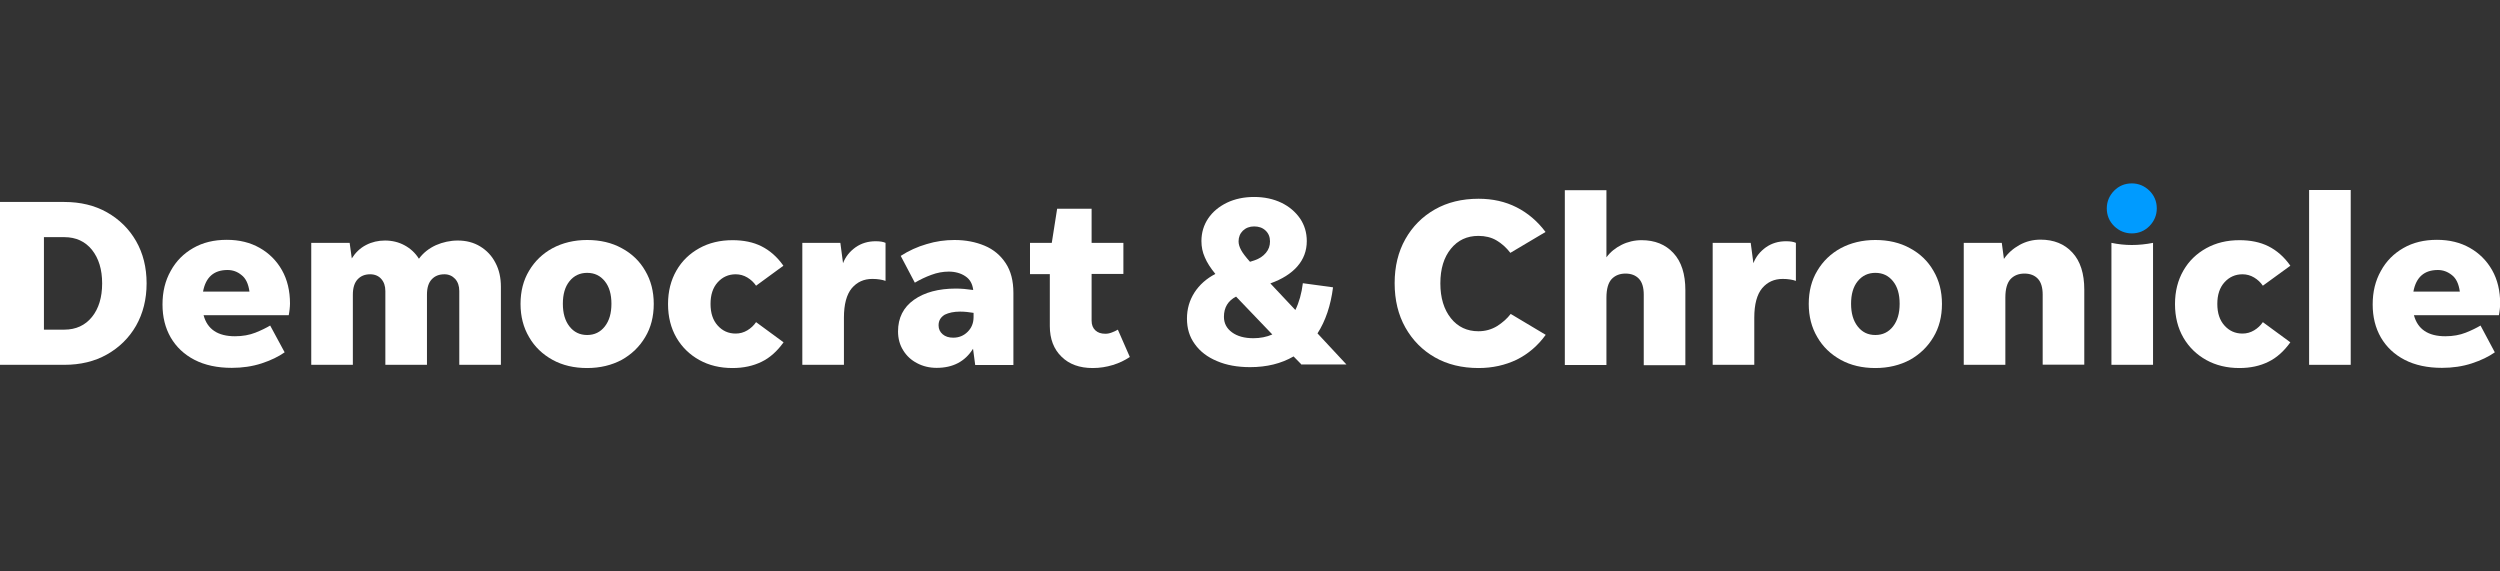 <?xml version="1.0" encoding="utf-8"?>
<!-- Generator: Adobe Illustrator 21.0.1, SVG Export Plug-In . SVG Version: 6.00 Build 0)  -->
<svg version="1.1" id="Layer_1" xmlns="http://www.w3.org/2000/svg" xmlns:xlink="http://www.w3.org/1999/xlink" x="0px" y="0px"
	 viewBox="0 0 140 32" style="enable-background:new 0 0 140 32;" xml:space="preserve">
<rect x="0" y="0" width="140" height="32" fill="#333333" stroke="none"/>
<style type="text/css">
	.st0{fill:#FFFFFF;}
	.st1{fill:#009BFF;}
</style>
<g>
	<path class="st0" d="M0,20.43v-9.12h3.6c0.9,0,1.7,0.19,2.39,0.58s1.24,0.93,1.63,1.61c0.39,0.68,0.59,1.47,0.59,2.37
		c0,0.89-0.2,1.68-0.59,2.37c-0.39,0.68-0.94,1.22-1.63,1.61C5.3,20.24,4.5,20.43,3.6,20.43H0z M2.46,18.46H3.6
		c0.65,0,1.17-0.24,1.55-0.71c0.38-0.47,0.57-1.1,0.57-1.88s-0.19-1.4-0.57-1.88c-0.38-0.47-0.9-0.71-1.55-0.71H2.46V18.46z"/>
	<path class="st0" d="M15.94,19.73c-0.34,0.24-0.77,0.45-1.29,0.62s-1.08,0.25-1.67,0.25c-0.81,0-1.51-0.15-2.09-0.45
		c-0.58-0.3-1.02-0.72-1.33-1.25c-0.31-0.54-0.46-1.15-0.46-1.85c0-0.71,0.15-1.33,0.46-1.88c0.3-0.55,0.72-0.97,1.26-1.28
		c0.54-0.31,1.16-0.46,1.88-0.46c0.7,0,1.31,0.15,1.84,0.45s0.95,0.72,1.25,1.25s0.45,1.16,0.45,1.87c0,0.1-0.01,0.2-0.02,0.31
		c-0.01,0.11-0.03,0.22-0.05,0.34H11.4c0.21,0.79,0.8,1.18,1.76,1.18c0.43,0,0.81-0.07,1.14-0.2c0.33-0.13,0.61-0.27,0.83-0.4
		L15.94,19.73z M12.74,15.12c-0.76,0-1.22,0.4-1.37,1.21h2.6c-0.06-0.44-0.21-0.75-0.45-0.93C13.29,15.21,13.03,15.12,12.74,15.12z"
		/>
	<path class="st0" d="M19.76,16.5v3.93h-2.33V13.6h2.15l0.12,0.87c0.21-0.33,0.47-0.58,0.8-0.75s0.68-0.25,1.06-0.25
		c0.4,0,0.77,0.09,1.1,0.27s0.6,0.43,0.8,0.75c0.24-0.33,0.56-0.58,0.95-0.76c0.39-0.17,0.8-0.26,1.23-0.26
		c0.47,0,0.89,0.11,1.25,0.33s0.65,0.52,0.85,0.91c0.21,0.39,0.31,0.84,0.31,1.35v4.37h-2.33V16.3c0-0.29-0.08-0.51-0.23-0.68
		c-0.16-0.17-0.36-0.26-0.6-0.26c-0.3,0-0.53,0.09-0.71,0.28c-0.18,0.19-0.27,0.47-0.27,0.86v3.93h-2.33V16.3
		c0-0.29-0.08-0.51-0.23-0.68s-0.36-0.26-0.62-0.26c-0.29,0-0.52,0.09-0.7,0.28C19.85,15.83,19.76,16.12,19.76,16.5z"/>
	<path class="st0" d="M32.88,20.61c-0.73,0-1.38-0.15-1.94-0.46c-0.56-0.31-1-0.73-1.31-1.27c-0.32-0.54-0.48-1.16-0.48-1.86
		c0-0.71,0.16-1.33,0.48-1.86c0.32-0.54,0.76-0.96,1.31-1.26c0.56-0.3,1.21-0.46,1.94-0.46s1.38,0.15,1.94,0.46
		c0.56,0.3,1,0.72,1.31,1.26c0.32,0.54,0.48,1.16,0.48,1.86c0,0.71-0.16,1.33-0.48,1.86c-0.32,0.54-0.76,0.96-1.31,1.27
		C34.26,20.45,33.61,20.61,32.88,20.61z M32.88,18.76c0.41,0,0.74-0.16,0.99-0.48s0.37-0.74,0.37-1.27s-0.12-0.95-0.37-1.26
		c-0.25-0.31-0.57-0.47-0.99-0.47c-0.41,0-0.74,0.16-0.99,0.47c-0.25,0.31-0.37,0.73-0.37,1.26s0.12,0.95,0.37,1.27
		C32.14,18.6,32.47,18.76,32.88,18.76z"/>
	<path class="st0" d="M41.02,20.61c-0.7,0-1.32-0.15-1.86-0.45c-0.54-0.3-0.97-0.72-1.28-1.25c-0.31-0.54-0.47-1.16-0.47-1.88
		s0.16-1.34,0.47-1.88s0.74-0.95,1.28-1.25c0.54-0.3,1.16-0.45,1.86-0.45c0.62,0,1.16,0.11,1.62,0.34c0.46,0.23,0.88,0.59,1.23,1.09
		L42.34,16c-0.13-0.19-0.29-0.34-0.49-0.46s-0.42-0.18-0.65-0.18c-0.4,0-0.74,0.15-1.01,0.45c-0.27,0.3-0.4,0.7-0.4,1.21
		s0.13,0.91,0.4,1.21s0.6,0.45,1.01,0.45c0.23,0,0.45-0.06,0.65-0.18s0.36-0.27,0.49-0.46l1.54,1.13c-0.36,0.5-0.77,0.87-1.23,1.09
		C42.18,20.49,41.64,20.61,41.02,20.61z"/>
	<path class="st0" d="M47.26,17.79v2.64h-2.33V13.6h2.13l0.15,1.14c0.14-0.37,0.38-0.66,0.7-0.89c0.33-0.23,0.7-0.34,1.13-0.34
		c0.24,0,0.42,0.03,0.55,0.09v2.13c-0.1-0.04-0.21-0.06-0.33-0.08c-0.12-0.02-0.26-0.03-0.41-0.03c-0.47,0-0.85,0.17-1.15,0.52
		C47.41,16.49,47.26,17.04,47.26,17.79z"/>
	<path class="st0" d="M54.61,20.43l-0.12-0.9c-0.45,0.72-1.13,1.07-2.04,1.07c-0.4,0-0.77-0.09-1.09-0.26
		c-0.33-0.17-0.59-0.41-0.78-0.72c-0.19-0.3-0.29-0.66-0.29-1.06c0-0.76,0.3-1.35,0.89-1.77s1.38-0.63,2.35-0.63
		c0.3,0,0.63,0.03,0.97,0.08c-0.04-0.34-0.18-0.6-0.44-0.77c-0.25-0.17-0.57-0.26-0.93-0.26c-0.32,0-0.65,0.06-0.97,0.18
		c-0.33,0.12-0.64,0.27-0.93,0.44l-0.79-1.5c0.45-0.29,0.93-0.51,1.45-0.66c0.52-0.16,1.04-0.23,1.56-0.23
		c0.63,0,1.19,0.11,1.69,0.32s0.89,0.54,1.18,0.98c0.29,0.44,0.43,0.99,0.43,1.66v4.04h-2.14V20.43z M52.56,18.22
		c0,0.21,0.08,0.37,0.23,0.5c0.15,0.13,0.35,0.19,0.59,0.19c0.32,0,0.59-0.11,0.81-0.33s0.33-0.49,0.33-0.83v-0.23
		c-0.24-0.04-0.5-0.07-0.76-0.07c-0.34,0-0.62,0.06-0.85,0.17C52.68,17.76,52.56,17.95,52.56,18.22z"/>
	<path class="st0" d="M63.27,19.99c-0.28,0.19-0.59,0.34-0.95,0.45s-0.73,0.17-1.13,0.17c-0.73,0-1.32-0.21-1.75-0.64
		c-0.43-0.42-0.65-0.99-0.65-1.71v-2.91h-1.11V13.6h1.22l0.3-1.91h1.93v1.91h1.78v1.74h-1.78v2.62c0,0.23,0.07,0.41,0.21,0.54
		c0.14,0.13,0.32,0.19,0.56,0.19c0.12,0,0.23-0.02,0.36-0.07c0.12-0.04,0.23-0.1,0.34-0.16L63.27,19.99z"/>
	<path class="st0" d="M72.9,20.43l-0.46-0.47c-0.69,0.4-1.5,0.6-2.43,0.6c-0.71,0-1.33-0.11-1.86-0.34
		c-0.53-0.22-0.95-0.54-1.24-0.95c-0.3-0.41-0.44-0.88-0.44-1.43c0-0.54,0.14-1.02,0.42-1.46c0.28-0.43,0.67-0.78,1.17-1.04
		c-0.27-0.33-0.47-0.64-0.59-0.93c-0.13-0.29-0.19-0.59-0.19-0.91c0-0.47,0.13-0.9,0.38-1.27s0.6-0.66,1.05-0.88
		c0.44-0.21,0.95-0.32,1.52-0.32s1.08,0.11,1.52,0.32c0.44,0.21,0.79,0.51,1.05,0.88c0.25,0.37,0.38,0.79,0.38,1.27
		c0,0.55-0.18,1.02-0.53,1.42s-0.86,0.72-1.51,0.95l1.4,1.49c0.21-0.43,0.35-0.93,0.42-1.5l1.69,0.23
		c-0.13,1.02-0.42,1.88-0.87,2.58l1.62,1.74h-2.5V20.43z M68.54,17.74c0,0.36,0.15,0.65,0.45,0.87c0.3,0.22,0.7,0.33,1.2,0.33
		c0.38,0,0.74-0.07,1.06-0.21l-2.03-2.12C68.77,16.84,68.54,17.22,68.54,17.74z M69.36,13.52c0,0.15,0.05,0.31,0.14,0.48
		c0.09,0.17,0.26,0.39,0.5,0.66l0.25-0.08c0.27-0.09,0.48-0.23,0.64-0.42c0.16-0.19,0.23-0.4,0.23-0.64c0-0.25-0.08-0.45-0.25-0.61
		s-0.38-0.23-0.64-0.23c-0.25,0-0.46,0.08-0.63,0.24C69.44,13.08,69.36,13.28,69.36,13.52z"/>
	<path class="st0" d="M82.8,20.61c-0.93,0-1.75-0.2-2.45-0.6s-1.25-0.96-1.65-1.67c-0.4-0.71-0.6-1.54-0.6-2.48
		c0-0.94,0.2-1.76,0.6-2.47s0.95-1.26,1.65-1.66c0.7-0.4,1.52-0.6,2.45-0.6c0.79,0,1.5,0.16,2.13,0.48s1.17,0.78,1.62,1.38
		l-1.97,1.17c-0.23-0.3-0.49-0.53-0.78-0.7s-0.63-0.25-1.01-0.25c-0.64,0-1.15,0.24-1.54,0.72c-0.39,0.48-0.59,1.12-0.59,1.94
		c0,0.81,0.2,1.46,0.59,1.95s0.91,0.73,1.54,0.73c0.39,0,0.74-0.1,1.05-0.29c0.3-0.19,0.56-0.42,0.76-0.68l1.96,1.17
		c-0.44,0.61-0.98,1.07-1.62,1.39C84.29,20.45,83.58,20.61,82.8,20.61z"/>
	<path class="st0" d="M89.96,16.68v3.76h-2.33v-9.79h2.33v3.76c0.22-0.3,0.51-0.53,0.85-0.7s0.72-0.26,1.12-0.26
		c0.74,0,1.34,0.24,1.78,0.72c0.45,0.48,0.67,1.18,0.67,2.08v4.2h-2.33V16.5c0-0.4-0.09-0.7-0.27-0.89
		c-0.18-0.19-0.43-0.29-0.75-0.29s-0.58,0.1-0.78,0.31C90.06,15.84,89.96,16.18,89.96,16.68z"/>
	<path class="st0" d="M98.24,17.79v2.64h-2.33V13.6h2.13l0.15,1.14c0.14-0.37,0.38-0.66,0.7-0.89c0.33-0.23,0.7-0.34,1.13-0.34
		c0.24,0,0.42,0.03,0.55,0.09v2.13c-0.1-0.04-0.21-0.06-0.33-0.08c-0.12-0.02-0.26-0.03-0.41-0.03c-0.47,0-0.85,0.17-1.15,0.52
		C98.39,16.49,98.24,17.04,98.24,17.79z"/>
	<path class="st0" d="M105.02,20.61c-0.73,0-1.38-0.15-1.94-0.46c-0.56-0.31-1-0.73-1.31-1.27c-0.32-0.54-0.48-1.16-0.48-1.86
		c0-0.71,0.16-1.33,0.48-1.86c0.32-0.54,0.76-0.96,1.31-1.26c0.56-0.3,1.21-0.46,1.94-0.46s1.38,0.15,1.94,0.46
		c0.56,0.3,1,0.72,1.31,1.26c0.32,0.54,0.48,1.16,0.48,1.86c0,0.71-0.16,1.33-0.48,1.86c-0.32,0.54-0.76,0.96-1.31,1.27
		C106.4,20.45,105.75,20.61,105.02,20.61z M105.02,18.76c0.41,0,0.74-0.16,0.99-0.48s0.37-0.74,0.37-1.27s-0.12-0.95-0.37-1.26
		c-0.25-0.31-0.57-0.47-0.99-0.47c-0.41,0-0.74,0.16-0.99,0.47c-0.25,0.31-0.37,0.73-0.37,1.26s0.12,0.95,0.37,1.27
		S104.6,18.76,105.02,18.76z"/>
	<path class="st0" d="M112.3,16.66v3.77h-2.33V13.6h2.13l0.12,0.9c0.22-0.32,0.51-0.58,0.87-0.78s0.75-0.3,1.18-0.3
		c0.74,0,1.34,0.24,1.78,0.72c0.45,0.48,0.67,1.18,0.67,2.08v4.2h-2.33V16.5c0-0.4-0.09-0.7-0.27-0.89
		c-0.18-0.19-0.43-0.29-0.75-0.29s-0.58,0.1-0.78,0.31C112.4,15.84,112.3,16.18,112.3,16.66z"/>
	<path class="st0" d="M118.24,20.43V13.6c0.38,0.08,0.76,0.12,1.14,0.12c0.39,0,0.79-0.04,1.19-0.12v6.83H118.24z"/>
	<path class="st0" d="M125.41,20.61c-0.7,0-1.32-0.15-1.86-0.45c-0.54-0.3-0.97-0.72-1.28-1.25c-0.31-0.54-0.47-1.16-0.47-1.88
		s0.16-1.34,0.47-1.88s0.74-0.95,1.28-1.25s1.16-0.45,1.86-0.45c0.62,0,1.16,0.11,1.62,0.34c0.46,0.23,0.88,0.59,1.23,1.09
		L126.72,16c-0.13-0.19-0.29-0.34-0.49-0.46s-0.42-0.18-0.65-0.18c-0.4,0-0.74,0.15-1.01,0.45c-0.27,0.3-0.4,0.7-0.4,1.21
		s0.13,0.91,0.4,1.21c0.27,0.3,0.6,0.45,1.01,0.45c0.23,0,0.45-0.06,0.65-0.18c0.2-0.12,0.36-0.27,0.49-0.46l1.54,1.13
		c-0.36,0.5-0.77,0.87-1.23,1.09C126.57,20.49,126.02,20.61,125.41,20.61z"/>
	<path class="st0" d="M129.31,20.43v-9.79h2.33v9.79H129.31z"/>
	<path class="st0" d="M139.71,19.73c-0.34,0.24-0.77,0.45-1.29,0.62s-1.08,0.25-1.67,0.25c-0.81,0-1.51-0.15-2.09-0.45
		c-0.58-0.3-1.02-0.72-1.33-1.25c-0.31-0.54-0.46-1.15-0.46-1.85c0-0.71,0.15-1.33,0.46-1.88c0.3-0.55,0.72-0.97,1.26-1.28
		c0.54-0.31,1.16-0.46,1.88-0.46c0.7,0,1.31,0.15,1.84,0.45s0.95,0.72,1.25,1.25s0.45,1.16,0.45,1.87c0,0.1-0.01,0.2-0.02,0.31
		c-0.01,0.11-0.03,0.22-0.05,0.34h-4.76c0.21,0.79,0.8,1.18,1.76,1.18c0.43,0,0.81-0.07,1.14-0.2c0.33-0.13,0.61-0.27,0.83-0.4
		L139.71,19.73z M136.52,15.12c-0.76,0-1.22,0.4-1.37,1.21h2.6c-0.06-0.44-0.21-0.75-0.45-0.93
		C137.06,15.21,136.8,15.12,136.52,15.12z"/>
	<path class="st1" d="M119.38,13.07c-0.38,0-0.71-0.14-0.99-0.41c-0.27-0.27-0.41-0.6-0.41-0.99c0-0.38,0.14-0.71,0.41-0.99
		c0.27-0.27,0.6-0.41,0.99-0.41c0.38,0,0.71,0.14,0.99,0.41c0.27,0.27,0.41,0.6,0.41,0.99c0,0.38-0.14,0.71-0.41,0.99
		C120.1,12.93,119.77,13.07,119.38,13.07z"/>
</g>
</svg>
